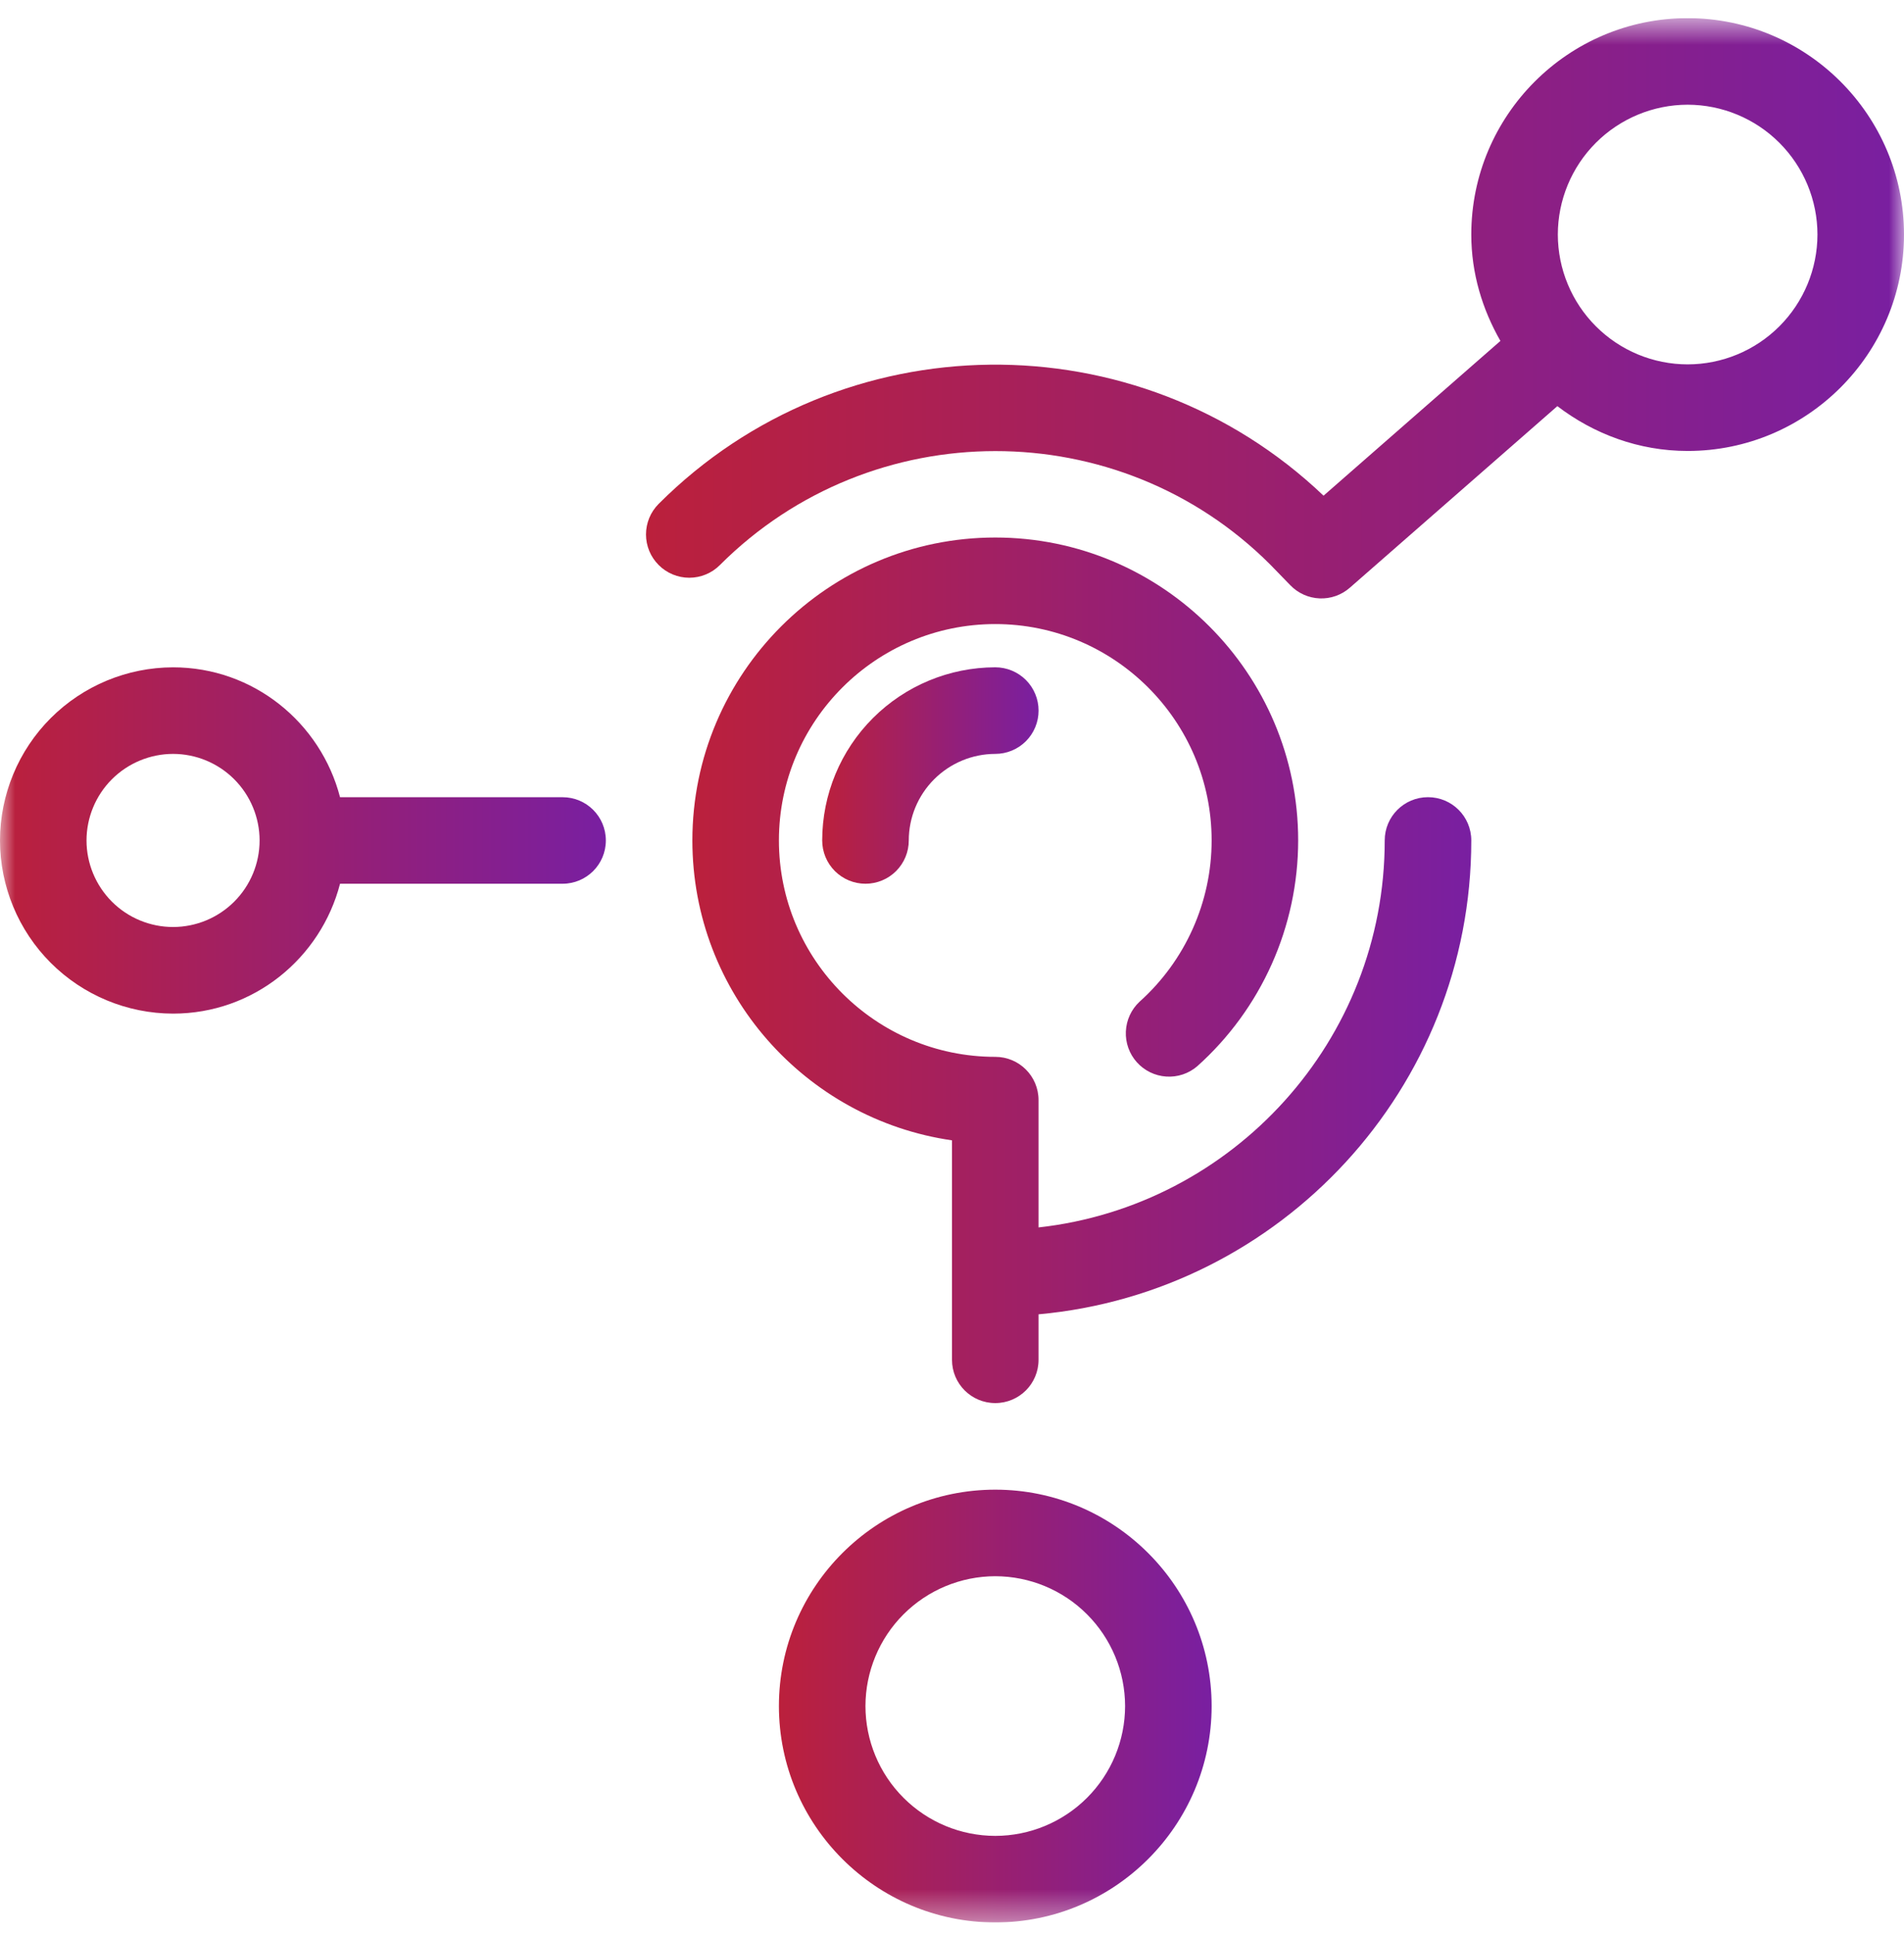 <svg width="64" height="65" viewBox="0 0 64 65" fill="none" xmlns="http://www.w3.org/2000/svg">
<g clip-path="url(#clip0_10086_46506)">
<mask id="mask0_10086_46506" style="mask-type:luminance" maskUnits="userSpaceOnUse" x="0" y="0" width="64" height="65">
<path d="M-3.05176e-05 0.61H64V64.61H-3.05176e-05V0.61Z" fill="white"/>
</mask>
<g mask="url(#mask0_10086_46506)">
<path d="M48 26.792C47.196 26.792 46.545 27.442 46.545 28.246C46.545 34.974 41.445 40.526 34.909 41.252V36.974C34.909 36.169 34.259 35.519 33.455 35.519C29.445 35.519 26.182 32.257 26.182 28.246C26.182 24.236 29.444 20.974 33.455 20.974C37.465 20.974 40.727 24.236 40.727 28.246C40.727 30.312 39.844 32.287 38.303 33.667C38.025 33.927 37.861 34.285 37.844 34.665C37.827 35.045 37.959 35.416 38.213 35.7C38.467 35.983 38.821 36.156 39.2 36.181C39.58 36.207 39.954 36.083 40.243 35.835C41.31 34.88 42.163 33.71 42.748 32.402C43.332 31.095 43.635 29.679 43.636 28.246C43.636 22.633 39.068 18.065 33.455 18.065C27.841 18.065 23.273 22.633 23.273 28.246C23.273 33.368 27.072 37.616 32 38.325V45.701C32 46.505 32.65 47.155 33.455 47.155C34.259 47.155 34.909 46.505 34.909 45.701V44.172C43.052 43.435 49.455 36.578 49.455 28.246C49.455 27.442 48.805 26.792 48 26.792Z" fill="url(#paint0_linear_10086_46506)"/>
<path d="M27.637 28.246C27.637 28.632 27.79 29.002 28.063 29.275C28.336 29.548 28.706 29.701 29.092 29.701C29.478 29.701 29.848 29.548 30.121 29.275C30.394 29.002 30.547 28.632 30.547 28.246C30.548 27.475 30.854 26.736 31.399 26.191C31.945 25.645 32.684 25.338 33.455 25.337C33.841 25.337 34.211 25.184 34.484 24.911C34.757 24.638 34.91 24.268 34.91 23.882C34.91 23.496 34.757 23.126 34.484 22.853C34.211 22.581 33.841 22.427 33.455 22.427C31.912 22.429 30.433 23.043 29.342 24.134C28.251 25.225 27.638 26.703 27.637 28.246Z" fill="url(#paint1_linear_10086_46506)"/>
<path d="M56.727 0.61C52.717 0.61 49.455 3.873 49.455 7.883C49.455 9.189 49.828 10.398 50.434 11.458L44.489 16.659C38.229 10.697 28.287 10.789 22.141 16.933C22.006 17.068 21.898 17.229 21.825 17.405C21.752 17.582 21.714 17.771 21.714 17.962C21.714 18.153 21.752 18.342 21.825 18.519C21.898 18.695 22.006 18.855 22.141 18.99C22.276 19.126 22.436 19.233 22.613 19.306C22.789 19.379 22.978 19.417 23.169 19.417C23.36 19.417 23.55 19.379 23.726 19.306C23.903 19.233 24.063 19.126 24.198 18.99C29.302 13.886 37.61 13.887 42.697 18.974L43.372 19.669C43.631 19.937 43.983 20.096 44.356 20.111C44.728 20.127 45.093 19.998 45.373 19.752L52.348 13.65C53.568 14.58 55.075 15.156 56.728 15.156C60.738 15.156 64 11.893 64 7.883C64 3.873 60.737 0.61 56.727 0.61ZM56.727 12.246C55.57 12.245 54.462 11.785 53.644 10.967C52.826 10.149 52.366 9.04 52.364 7.883C52.365 6.727 52.825 5.617 53.643 4.799C54.461 3.981 55.57 3.521 56.727 3.519C57.884 3.521 58.993 3.981 59.811 4.799C60.629 5.617 61.09 6.726 61.091 7.883C61.089 9.04 60.629 10.149 59.811 10.967C58.993 11.785 57.884 12.245 56.727 12.246Z" fill="url(#paint2_linear_10086_46506)"/>
<path d="M33.455 50.065C29.445 50.065 26.182 53.327 26.182 57.337C26.182 61.347 29.444 64.61 33.455 64.61C37.465 64.61 40.727 61.347 40.727 57.337C40.727 53.327 37.465 50.065 33.455 50.065ZM33.455 61.701C32.298 61.7 31.189 61.24 30.371 60.422C29.552 59.604 29.092 58.494 29.091 57.337C29.093 56.181 29.553 55.072 30.371 54.254C31.189 53.436 32.298 52.976 33.455 52.974C34.612 52.976 35.721 53.436 36.538 54.254C37.356 55.072 37.816 56.181 37.818 57.337C37.817 58.494 37.357 59.603 36.539 60.421C35.721 61.239 34.612 61.7 33.455 61.701Z" fill="url(#paint3_linear_10086_46506)"/>
<path d="M18.91 26.793H11.43C10.78 24.29 8.522 22.428 5.818 22.428C4.275 22.43 2.797 23.044 1.706 24.134C0.615 25.225 0.002 26.704 -3.05176e-05 28.247C0.001 29.789 0.615 31.268 1.705 32.359C2.796 33.45 4.275 34.064 5.818 34.066C8.522 34.066 10.78 32.206 11.43 29.701H18.91C19.713 29.701 20.364 29.052 20.364 28.247C20.364 27.442 19.715 26.793 18.91 26.793ZM5.817 31.155C5.046 31.155 4.306 30.848 3.761 30.303C3.216 29.757 2.909 29.018 2.908 28.247C2.909 27.475 3.216 26.735 3.761 26.19C4.307 25.645 5.047 25.338 5.818 25.337C6.589 25.338 7.329 25.645 7.874 26.191C8.419 26.737 8.725 27.476 8.726 28.247C8.725 29.019 8.418 29.758 7.873 30.303C7.327 30.848 6.588 31.155 5.817 31.155Z" fill="url(#paint4_linear_10086_46506)"/>
</g>
</g>
<defs>
<linearGradient id="paint0_linear_10086_46506" x1="23.273" y1="32.61" x2="49.455" y2="32.61" gradientUnits="userSpaceOnUse">
<stop stop-color="#BB203C"/>
<stop offset="1" stop-color="#791FA1"/>
</linearGradient>
<linearGradient id="paint1_linear_10086_46506" x1="27.637" y1="26.064" x2="34.91" y2="26.064" gradientUnits="userSpaceOnUse">
<stop stop-color="#BB203C"/>
<stop offset="1" stop-color="#791FA1"/>
</linearGradient>
<linearGradient id="paint2_linear_10086_46506" x1="21.714" y1="10.361" x2="64" y2="10.361" gradientUnits="userSpaceOnUse">
<stop stop-color="#BB203C"/>
<stop offset="1" stop-color="#791FA1"/>
</linearGradient>
<linearGradient id="paint3_linear_10086_46506" x1="26.182" y1="57.338" x2="40.727" y2="57.338" gradientUnits="userSpaceOnUse">
<stop stop-color="#BB203C"/>
<stop offset="1" stop-color="#791FA1"/>
</linearGradient>
<linearGradient id="paint4_linear_10086_46506" x1="-3.04417e-05" y1="28.247" x2="20.364" y2="28.247" gradientUnits="userSpaceOnUse">
<stop stop-color="#BB203C"/>
<stop offset="1" stop-color="#791FA1"/>
</linearGradient>
<clipPath id="clip0_10086_46506">
<rect width="64" height="64" fill="white" transform="translate(-3.05176e-05 0.61)"/>
</clipPath>
</defs>
</svg>
